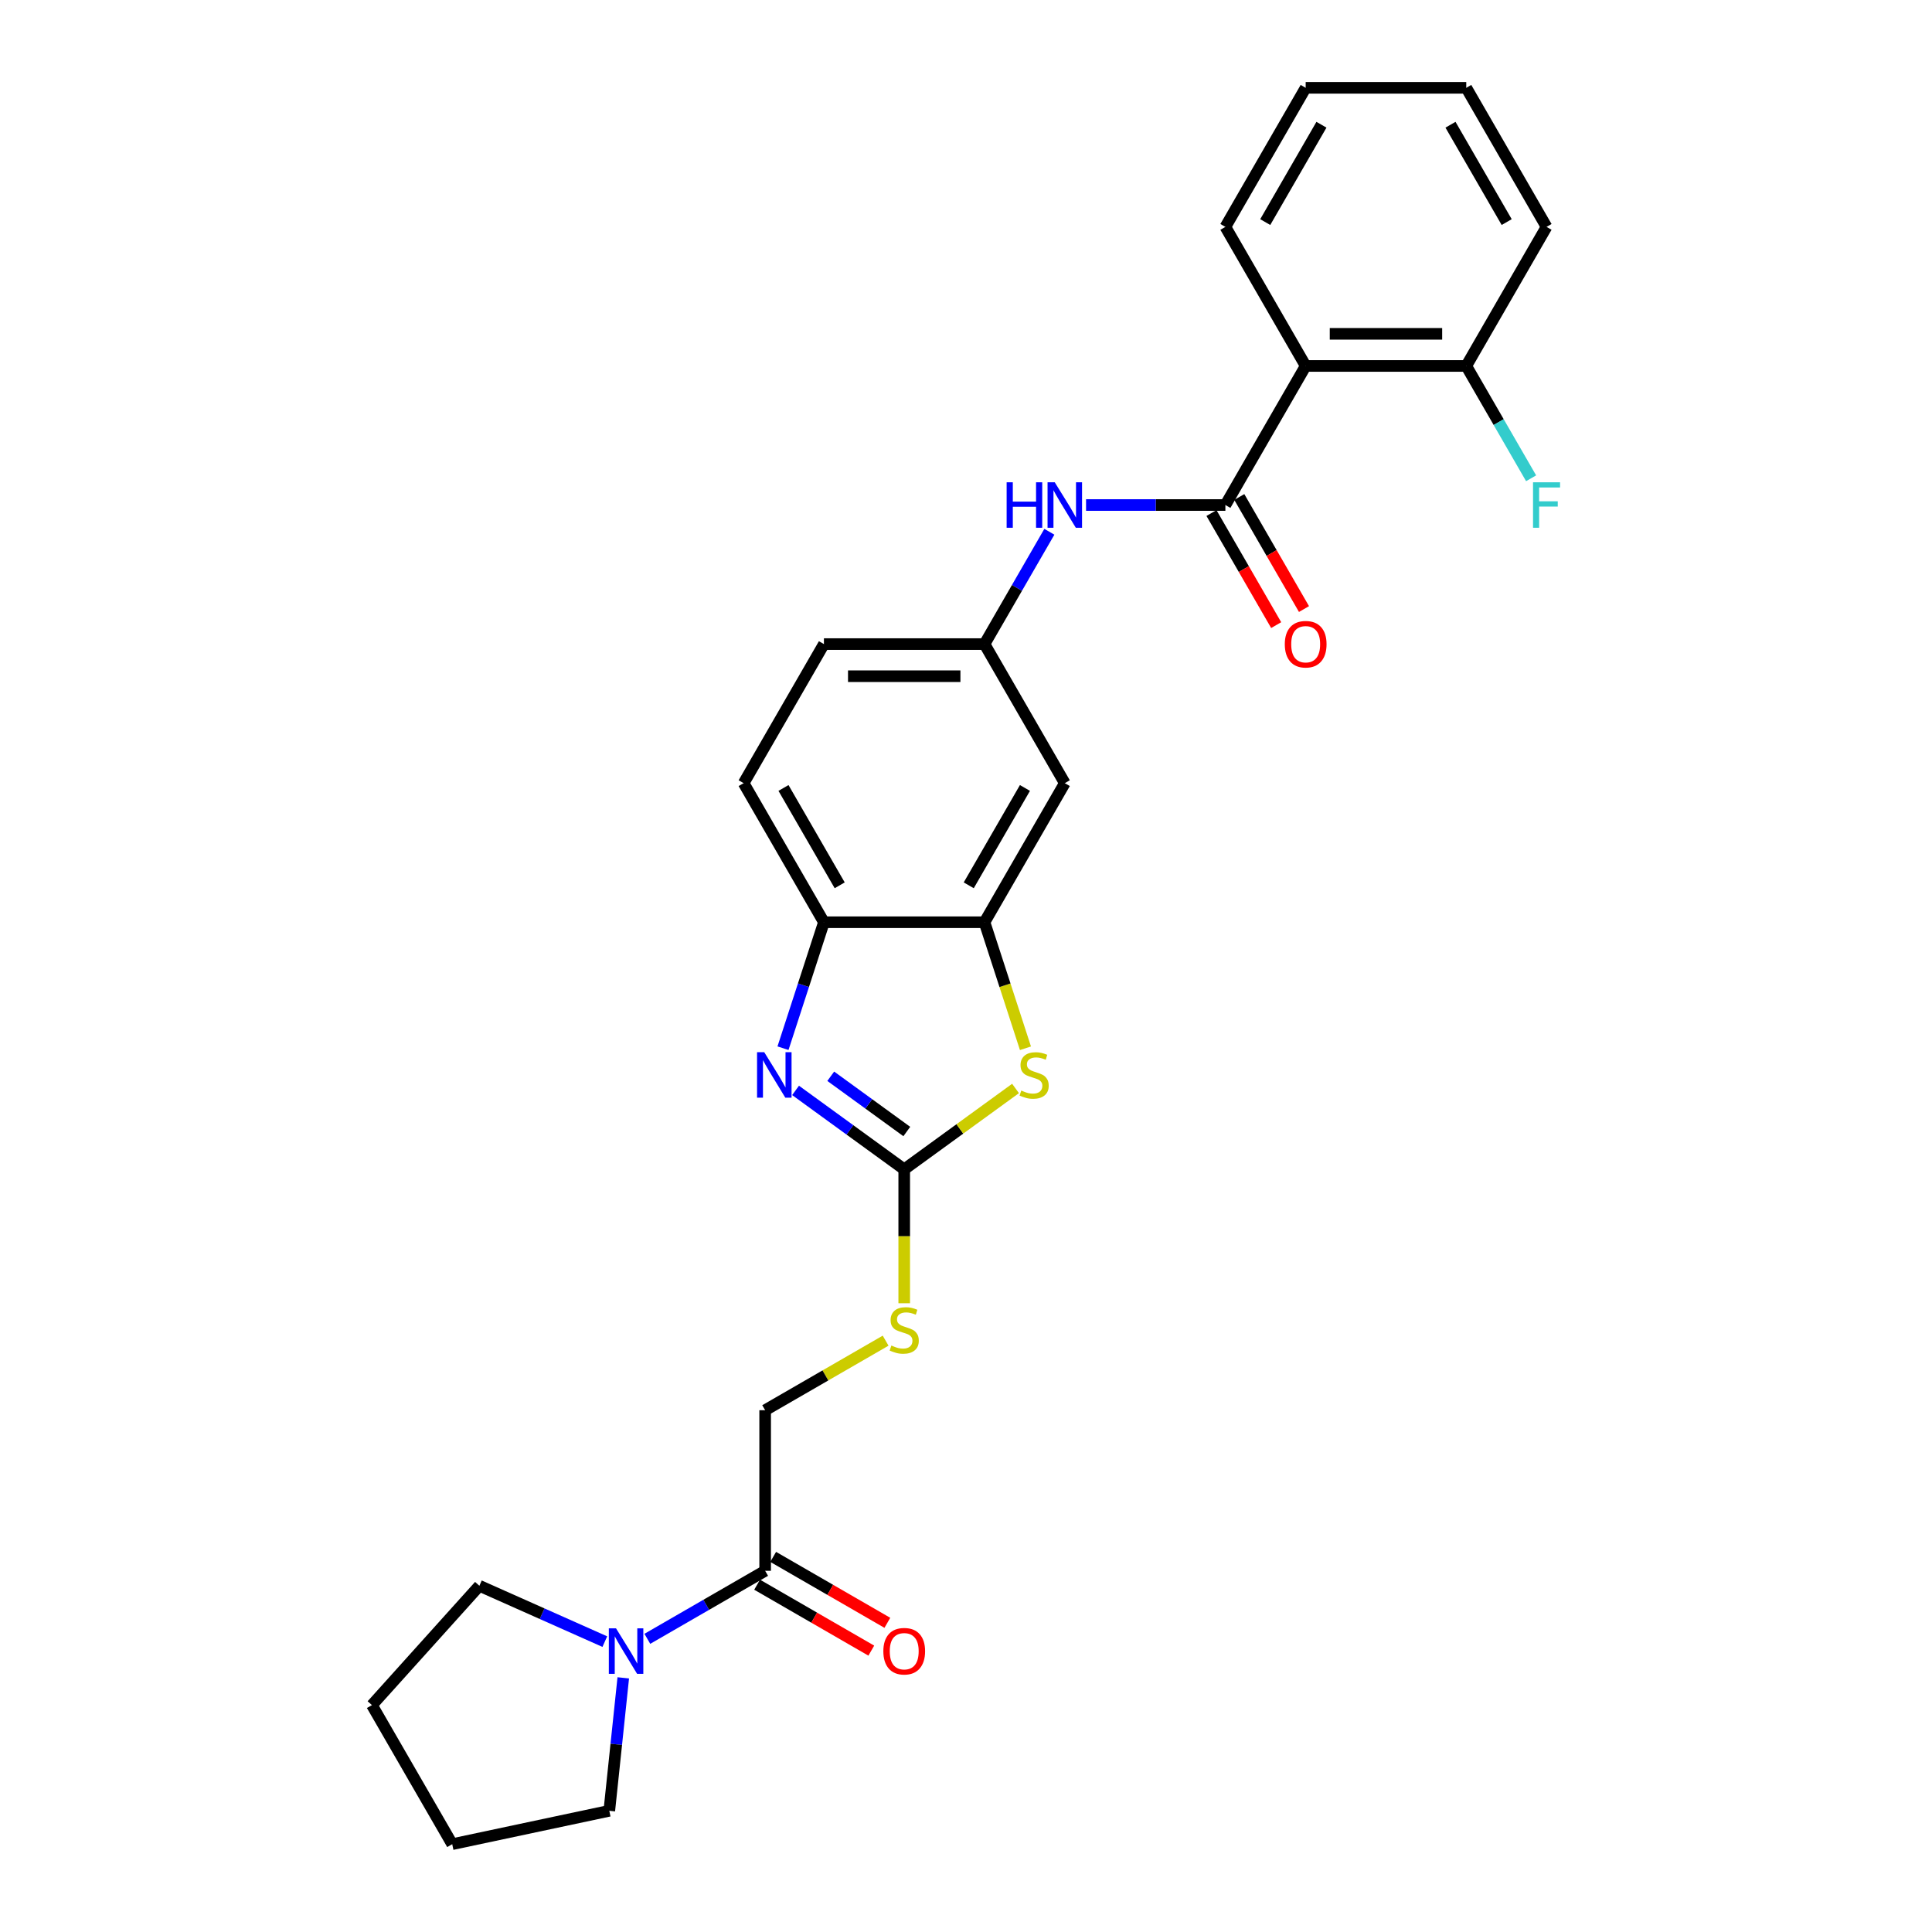 <?xml version='1.0' encoding='iso-8859-1'?>
<svg version='1.1' baseProfile='full'
              xmlns='http://www.w3.org/2000/svg'
                      xmlns:rdkit='http://www.rdkit.org/xml'
                      xmlns:xlink='http://www.w3.org/1999/xlink'
                  xml:space='preserve'
width='1000px' height='1000px' viewBox='0 0 1000 1000'>
<!-- END OF HEADER -->
<rect style='opacity:1.0;fill:#FFFFFF;stroke:none' width='1000' height='1000' x='0' y='0'> </rect>
<path class='bond-0' d='M 468.022,605.25 L 439.902,584.82' style='fill:none;fill-rule:evenodd;stroke:#000000;stroke-width:6px;stroke-linecap:butt;stroke-linejoin:miter;stroke-opacity:1' />
<path class='bond-0' d='M 439.902,584.82 L 411.783,564.39' style='fill:none;fill-rule:evenodd;stroke:#0000FF;stroke-width:6px;stroke-linecap:butt;stroke-linejoin:miter;stroke-opacity:1' />
<path class='bond-0' d='M 469.357,585.672 L 449.673,571.371' style='fill:none;fill-rule:evenodd;stroke:#000000;stroke-width:6px;stroke-linecap:butt;stroke-linejoin:miter;stroke-opacity:1' />
<path class='bond-0' d='M 449.673,571.371 L 429.99,557.07' style='fill:none;fill-rule:evenodd;stroke:#0000FF;stroke-width:6px;stroke-linecap:butt;stroke-linejoin:miter;stroke-opacity:1' />
<path class='bond-2' d='M 468.022,605.25 L 496.831,584.319' style='fill:none;fill-rule:evenodd;stroke:#000000;stroke-width:6px;stroke-linecap:butt;stroke-linejoin:miter;stroke-opacity:1' />
<path class='bond-2' d='M 496.831,584.319 L 525.64,563.388' style='fill:none;fill-rule:evenodd;stroke:#CCCC00;stroke-width:6px;stroke-linecap:butt;stroke-linejoin:miter;stroke-opacity:1' />
<path class='bond-10' d='M 468.022,605.25 L 468.022,639.902' style='fill:none;fill-rule:evenodd;stroke:#000000;stroke-width:6px;stroke-linecap:butt;stroke-linejoin:miter;stroke-opacity:1' />
<path class='bond-10' d='M 468.022,639.902 L 468.022,674.553' style='fill:none;fill-rule:evenodd;stroke:#CCCC00;stroke-width:6px;stroke-linecap:butt;stroke-linejoin:miter;stroke-opacity:1' />
<path class='bond-5' d='M 405.278,542.547 L 415.87,509.946' style='fill:none;fill-rule:evenodd;stroke:#0000FF;stroke-width:6px;stroke-linecap:butt;stroke-linejoin:miter;stroke-opacity:1' />
<path class='bond-5' d='M 415.87,509.946 L 426.463,477.345' style='fill:none;fill-rule:evenodd;stroke:#000000;stroke-width:6px;stroke-linecap:butt;stroke-linejoin:miter;stroke-opacity:1' />
<path class='bond-1' d='M 634.257,261.4 L 598.2,261.4' style='fill:none;fill-rule:evenodd;stroke:#000000;stroke-width:6px;stroke-linecap:butt;stroke-linejoin:miter;stroke-opacity:1' />
<path class='bond-1' d='M 598.2,261.4 L 562.144,261.4' style='fill:none;fill-rule:evenodd;stroke:#0000FF;stroke-width:6px;stroke-linecap:butt;stroke-linejoin:miter;stroke-opacity:1' />
<path class='bond-3' d='M 634.257,261.4 L 675.815,189.418' style='fill:none;fill-rule:evenodd;stroke:#000000;stroke-width:6px;stroke-linecap:butt;stroke-linejoin:miter;stroke-opacity:1' />
<path class='bond-13' d='M 627.058,265.556 L 643.802,294.557' style='fill:none;fill-rule:evenodd;stroke:#000000;stroke-width:6px;stroke-linecap:butt;stroke-linejoin:miter;stroke-opacity:1' />
<path class='bond-13' d='M 643.802,294.557 L 660.546,323.557' style='fill:none;fill-rule:evenodd;stroke:#FF0000;stroke-width:6px;stroke-linecap:butt;stroke-linejoin:miter;stroke-opacity:1' />
<path class='bond-13' d='M 641.455,257.244 L 658.198,286.245' style='fill:none;fill-rule:evenodd;stroke:#000000;stroke-width:6px;stroke-linecap:butt;stroke-linejoin:miter;stroke-opacity:1' />
<path class='bond-13' d='M 658.198,286.245 L 674.942,315.246' style='fill:none;fill-rule:evenodd;stroke:#FF0000;stroke-width:6px;stroke-linecap:butt;stroke-linejoin:miter;stroke-opacity:1' />
<path class='bond-4' d='M 530.777,542.581 L 520.179,509.963' style='fill:none;fill-rule:evenodd;stroke:#CCCC00;stroke-width:6px;stroke-linecap:butt;stroke-linejoin:miter;stroke-opacity:1' />
<path class='bond-4' d='M 520.179,509.963 L 509.58,477.345' style='fill:none;fill-rule:evenodd;stroke:#000000;stroke-width:6px;stroke-linecap:butt;stroke-linejoin:miter;stroke-opacity:1' />
<path class='bond-12' d='M 675.815,189.418 L 758.933,189.418' style='fill:none;fill-rule:evenodd;stroke:#000000;stroke-width:6px;stroke-linecap:butt;stroke-linejoin:miter;stroke-opacity:1' />
<path class='bond-12' d='M 688.283,172.795 L 746.465,172.795' style='fill:none;fill-rule:evenodd;stroke:#000000;stroke-width:6px;stroke-linecap:butt;stroke-linejoin:miter;stroke-opacity:1' />
<path class='bond-19' d='M 675.815,189.418 L 634.257,117.436' style='fill:none;fill-rule:evenodd;stroke:#000000;stroke-width:6px;stroke-linecap:butt;stroke-linejoin:miter;stroke-opacity:1' />
<path class='bond-9' d='M 509.58,477.345 L 551.139,405.364' style='fill:none;fill-rule:evenodd;stroke:#000000;stroke-width:6px;stroke-linecap:butt;stroke-linejoin:miter;stroke-opacity:1' />
<path class='bond-9' d='M 501.418,458.236 L 530.509,407.849' style='fill:none;fill-rule:evenodd;stroke:#000000;stroke-width:6px;stroke-linecap:butt;stroke-linejoin:miter;stroke-opacity:1' />
<path class='bond-27' d='M 509.58,477.345 L 426.463,477.345' style='fill:none;fill-rule:evenodd;stroke:#000000;stroke-width:6px;stroke-linecap:butt;stroke-linejoin:miter;stroke-opacity:1' />
<path class='bond-16' d='M 426.463,477.345 L 384.904,405.364' style='fill:none;fill-rule:evenodd;stroke:#000000;stroke-width:6px;stroke-linecap:butt;stroke-linejoin:miter;stroke-opacity:1' />
<path class='bond-16' d='M 434.626,458.236 L 405.534,407.849' style='fill:none;fill-rule:evenodd;stroke:#000000;stroke-width:6px;stroke-linecap:butt;stroke-linejoin:miter;stroke-opacity:1' />
<path class='bond-6' d='M 335.063,848.249 L 365.551,830.646' style='fill:none;fill-rule:evenodd;stroke:#0000FF;stroke-width:6px;stroke-linecap:butt;stroke-linejoin:miter;stroke-opacity:1' />
<path class='bond-6' d='M 365.551,830.646 L 396.04,813.044' style='fill:none;fill-rule:evenodd;stroke:#000000;stroke-width:6px;stroke-linecap:butt;stroke-linejoin:miter;stroke-opacity:1' />
<path class='bond-20' d='M 322.603,868.45 L 318.986,902.857' style='fill:none;fill-rule:evenodd;stroke:#0000FF;stroke-width:6px;stroke-linecap:butt;stroke-linejoin:miter;stroke-opacity:1' />
<path class='bond-20' d='M 318.986,902.857 L 315.37,937.264' style='fill:none;fill-rule:evenodd;stroke:#000000;stroke-width:6px;stroke-linecap:butt;stroke-linejoin:miter;stroke-opacity:1' />
<path class='bond-21' d='M 313.053,849.703 L 280.59,835.249' style='fill:none;fill-rule:evenodd;stroke:#0000FF;stroke-width:6px;stroke-linecap:butt;stroke-linejoin:miter;stroke-opacity:1' />
<path class='bond-21' d='M 280.59,835.249 L 248.127,820.795' style='fill:none;fill-rule:evenodd;stroke:#000000;stroke-width:6px;stroke-linecap:butt;stroke-linejoin:miter;stroke-opacity:1' />
<path class='bond-7' d='M 396.04,813.044 L 396.04,729.926' style='fill:none;fill-rule:evenodd;stroke:#000000;stroke-width:6px;stroke-linecap:butt;stroke-linejoin:miter;stroke-opacity:1' />
<path class='bond-15' d='M 391.884,820.242 L 421.433,837.302' style='fill:none;fill-rule:evenodd;stroke:#000000;stroke-width:6px;stroke-linecap:butt;stroke-linejoin:miter;stroke-opacity:1' />
<path class='bond-15' d='M 421.433,837.302 L 450.983,854.362' style='fill:none;fill-rule:evenodd;stroke:#FF0000;stroke-width:6px;stroke-linecap:butt;stroke-linejoin:miter;stroke-opacity:1' />
<path class='bond-15' d='M 400.196,805.845 L 429.745,822.906' style='fill:none;fill-rule:evenodd;stroke:#000000;stroke-width:6px;stroke-linecap:butt;stroke-linejoin:miter;stroke-opacity:1' />
<path class='bond-15' d='M 429.745,822.906 L 459.294,839.966' style='fill:none;fill-rule:evenodd;stroke:#FF0000;stroke-width:6px;stroke-linecap:butt;stroke-linejoin:miter;stroke-opacity:1' />
<path class='bond-8' d='M 543.144,275.247 L 526.362,304.315' style='fill:none;fill-rule:evenodd;stroke:#0000FF;stroke-width:6px;stroke-linecap:butt;stroke-linejoin:miter;stroke-opacity:1' />
<path class='bond-8' d='M 526.362,304.315 L 509.58,333.382' style='fill:none;fill-rule:evenodd;stroke:#000000;stroke-width:6px;stroke-linecap:butt;stroke-linejoin:miter;stroke-opacity:1' />
<path class='bond-11' d='M 551.139,405.364 L 509.58,333.382' style='fill:none;fill-rule:evenodd;stroke:#000000;stroke-width:6px;stroke-linecap:butt;stroke-linejoin:miter;stroke-opacity:1' />
<path class='bond-14' d='M 458.397,693.924 L 427.218,711.925' style='fill:none;fill-rule:evenodd;stroke:#CCCC00;stroke-width:6px;stroke-linecap:butt;stroke-linejoin:miter;stroke-opacity:1' />
<path class='bond-14' d='M 427.218,711.925 L 396.04,729.926' style='fill:none;fill-rule:evenodd;stroke:#000000;stroke-width:6px;stroke-linecap:butt;stroke-linejoin:miter;stroke-opacity:1' />
<path class='bond-28' d='M 509.58,333.382 L 426.463,333.382' style='fill:none;fill-rule:evenodd;stroke:#000000;stroke-width:6px;stroke-linecap:butt;stroke-linejoin:miter;stroke-opacity:1' />
<path class='bond-28' d='M 497.113,350.005 L 438.931,350.005' style='fill:none;fill-rule:evenodd;stroke:#000000;stroke-width:6px;stroke-linecap:butt;stroke-linejoin:miter;stroke-opacity:1' />
<path class='bond-18' d='M 758.933,189.418 L 775.715,218.485' style='fill:none;fill-rule:evenodd;stroke:#000000;stroke-width:6px;stroke-linecap:butt;stroke-linejoin:miter;stroke-opacity:1' />
<path class='bond-18' d='M 775.715,218.485 L 792.497,247.553' style='fill:none;fill-rule:evenodd;stroke:#33CCCC;stroke-width:6px;stroke-linecap:butt;stroke-linejoin:miter;stroke-opacity:1' />
<path class='bond-22' d='M 758.933,189.418 L 800.491,117.436' style='fill:none;fill-rule:evenodd;stroke:#000000;stroke-width:6px;stroke-linecap:butt;stroke-linejoin:miter;stroke-opacity:1' />
<path class='bond-17' d='M 384.904,405.364 L 426.463,333.382' style='fill:none;fill-rule:evenodd;stroke:#000000;stroke-width:6px;stroke-linecap:butt;stroke-linejoin:miter;stroke-opacity:1' />
<path class='bond-23' d='M 634.257,117.436 L 675.815,45.455' style='fill:none;fill-rule:evenodd;stroke:#000000;stroke-width:6px;stroke-linecap:butt;stroke-linejoin:miter;stroke-opacity:1' />
<path class='bond-23' d='M 654.887,114.951 L 683.978,64.564' style='fill:none;fill-rule:evenodd;stroke:#000000;stroke-width:6px;stroke-linecap:butt;stroke-linejoin:miter;stroke-opacity:1' />
<path class='bond-25' d='M 315.37,937.264 L 234.069,954.545' style='fill:none;fill-rule:evenodd;stroke:#000000;stroke-width:6px;stroke-linecap:butt;stroke-linejoin:miter;stroke-opacity:1' />
<path class='bond-24' d='M 248.127,820.795 L 192.51,882.564' style='fill:none;fill-rule:evenodd;stroke:#000000;stroke-width:6px;stroke-linecap:butt;stroke-linejoin:miter;stroke-opacity:1' />
<path class='bond-30' d='M 800.491,117.436 L 758.933,45.455' style='fill:none;fill-rule:evenodd;stroke:#000000;stroke-width:6px;stroke-linecap:butt;stroke-linejoin:miter;stroke-opacity:1' />
<path class='bond-30' d='M 779.861,114.951 L 750.77,64.564' style='fill:none;fill-rule:evenodd;stroke:#000000;stroke-width:6px;stroke-linecap:butt;stroke-linejoin:miter;stroke-opacity:1' />
<path class='bond-26' d='M 675.815,45.455 L 758.933,45.455' style='fill:none;fill-rule:evenodd;stroke:#000000;stroke-width:6px;stroke-linecap:butt;stroke-linejoin:miter;stroke-opacity:1' />
<path class='bond-29' d='M 192.51,882.564 L 234.069,954.545' style='fill:none;fill-rule:evenodd;stroke:#000000;stroke-width:6px;stroke-linecap:butt;stroke-linejoin:miter;stroke-opacity:1' />
<path  class='atom-1' d='M 395.575 544.625
L 403.288 557.093
Q 404.053 558.323, 405.283 560.551
Q 406.513 562.778, 406.58 562.911
L 406.58 544.625
L 409.705 544.625
L 409.705 568.164
L 406.48 568.164
L 398.202 554.533
Q 397.237 552.937, 396.207 551.108
Q 395.209 549.28, 394.91 548.715
L 394.91 568.164
L 391.851 568.164
L 391.851 544.625
L 395.575 544.625
' fill='#0000FF'/>
<path  class='atom-3' d='M 528.616 564.474
Q 528.882 564.574, 529.979 565.039
Q 531.076 565.504, 532.273 565.804
Q 533.503 566.07, 534.7 566.07
Q 536.927 566.07, 538.224 565.006
Q 539.521 563.909, 539.521 562.014
Q 539.521 560.717, 538.856 559.919
Q 538.224 559.121, 537.227 558.689
Q 536.229 558.257, 534.567 557.758
Q 532.472 557.126, 531.209 556.528
Q 529.979 555.929, 529.081 554.666
Q 528.217 553.403, 528.217 551.275
Q 528.217 548.316, 530.212 546.487
Q 532.24 544.659, 536.229 544.659
Q 538.956 544.659, 542.047 545.955
L 541.283 548.515
Q 538.457 547.352, 536.329 547.352
Q 534.035 547.352, 532.772 548.316
Q 531.508 549.247, 531.541 550.876
Q 531.541 552.139, 532.173 552.904
Q 532.838 553.669, 533.769 554.101
Q 534.733 554.533, 536.329 555.032
Q 538.457 555.697, 539.72 556.362
Q 540.984 557.026, 541.881 558.39
Q 542.812 559.719, 542.812 562.014
Q 542.812 565.272, 540.618 567.034
Q 538.457 568.763, 534.833 568.763
Q 532.738 568.763, 531.142 568.297
Q 529.58 567.865, 527.718 567.1
L 528.616 564.474
' fill='#CCCC00'/>
<path  class='atom-7' d='M 318.855 842.833
L 326.568 855.3
Q 327.333 856.531, 328.563 858.758
Q 329.793 860.986, 329.86 861.119
L 329.86 842.833
L 332.985 842.833
L 332.985 866.372
L 329.76 866.372
L 321.481 852.74
Q 320.517 851.145, 319.487 849.316
Q 318.489 847.487, 318.19 846.922
L 318.19 866.372
L 315.131 866.372
L 315.131 842.833
L 318.855 842.833
' fill='#0000FF'/>
<path  class='atom-9' d='M 521.034 249.631
L 524.226 249.631
L 524.226 259.638
L 536.261 259.638
L 536.261 249.631
L 539.453 249.631
L 539.453 273.169
L 536.261 273.169
L 536.261 262.298
L 524.226 262.298
L 524.226 273.169
L 521.034 273.169
L 521.034 249.631
' fill='#0000FF'/>
<path  class='atom-9' d='M 545.936 249.631
L 553.649 262.098
Q 554.414 263.328, 555.644 265.556
Q 556.874 267.783, 556.941 267.916
L 556.941 249.631
L 560.066 249.631
L 560.066 273.169
L 556.841 273.169
L 548.562 259.538
Q 547.598 257.942, 546.568 256.114
Q 545.57 254.285, 545.271 253.72
L 545.271 273.169
L 542.212 273.169
L 542.212 249.631
L 545.936 249.631
' fill='#0000FF'/>
<path  class='atom-11' d='M 461.372 696.446
Q 461.638 696.546, 462.735 697.012
Q 463.833 697.477, 465.029 697.776
Q 466.26 698.042, 467.456 698.042
Q 469.684 698.042, 470.981 696.978
Q 472.277 695.881, 472.277 693.986
Q 472.277 692.69, 471.612 691.892
Q 470.981 691.094, 469.983 690.661
Q 468.986 690.229, 467.323 689.731
Q 465.229 689.099, 463.966 688.5
Q 462.735 687.902, 461.838 686.639
Q 460.973 685.375, 460.973 683.247
Q 460.973 680.288, 462.968 678.46
Q 464.996 676.631, 468.986 676.631
Q 471.712 676.631, 474.804 677.928
L 474.039 680.488
Q 471.213 679.324, 469.086 679.324
Q 466.792 679.324, 465.528 680.288
Q 464.265 681.219, 464.298 682.848
Q 464.298 684.112, 464.93 684.876
Q 465.595 685.641, 466.526 686.073
Q 467.49 686.506, 469.086 687.004
Q 471.213 687.669, 472.477 688.334
Q 473.74 688.999, 474.638 690.362
Q 475.569 691.692, 475.569 693.986
Q 475.569 697.244, 473.374 699.006
Q 471.213 700.735, 467.589 700.735
Q 465.495 700.735, 463.899 700.27
Q 462.336 699.838, 460.475 699.073
L 461.372 696.446
' fill='#CCCC00'/>
<path  class='atom-14' d='M 665.01 333.448
Q 665.01 327.796, 667.803 324.638
Q 670.595 321.479, 675.815 321.479
Q 681.035 321.479, 683.828 324.638
Q 686.621 327.796, 686.621 333.448
Q 686.621 339.167, 683.795 342.425
Q 680.969 345.65, 675.815 345.65
Q 670.629 345.65, 667.803 342.425
Q 665.01 339.2, 665.01 333.448
M 675.815 342.99
Q 679.406 342.99, 681.334 340.596
Q 683.296 338.169, 683.296 333.448
Q 683.296 328.827, 681.334 326.5
Q 679.406 324.139, 675.815 324.139
Q 672.225 324.139, 670.263 326.466
Q 668.335 328.794, 668.335 333.448
Q 668.335 338.203, 670.263 340.596
Q 672.225 342.99, 675.815 342.99
' fill='#FF0000'/>
<path  class='atom-16' d='M 457.216 854.669
Q 457.216 849.017, 460.009 845.858
Q 462.802 842.7, 468.022 842.7
Q 473.241 842.7, 476.034 845.858
Q 478.827 849.017, 478.827 854.669
Q 478.827 860.387, 476.001 863.645
Q 473.175 866.87, 468.022 866.87
Q 462.835 866.87, 460.009 863.645
Q 457.216 860.42, 457.216 854.669
M 468.022 864.211
Q 471.612 864.211, 473.541 861.817
Q 475.502 859.39, 475.502 854.669
Q 475.502 850.047, 473.541 847.72
Q 471.612 845.36, 468.022 845.36
Q 464.431 845.36, 462.469 847.687
Q 460.541 850.014, 460.541 854.669
Q 460.541 859.423, 462.469 861.817
Q 464.431 864.211, 468.022 864.211
' fill='#FF0000'/>
<path  class='atom-19' d='M 793.493 249.631
L 807.49 249.631
L 807.49 252.324
L 796.651 252.324
L 796.651 259.472
L 806.293 259.472
L 806.293 262.198
L 796.651 262.198
L 796.651 273.169
L 793.493 273.169
L 793.493 249.631
' fill='#33CCCC'/>
</svg>

